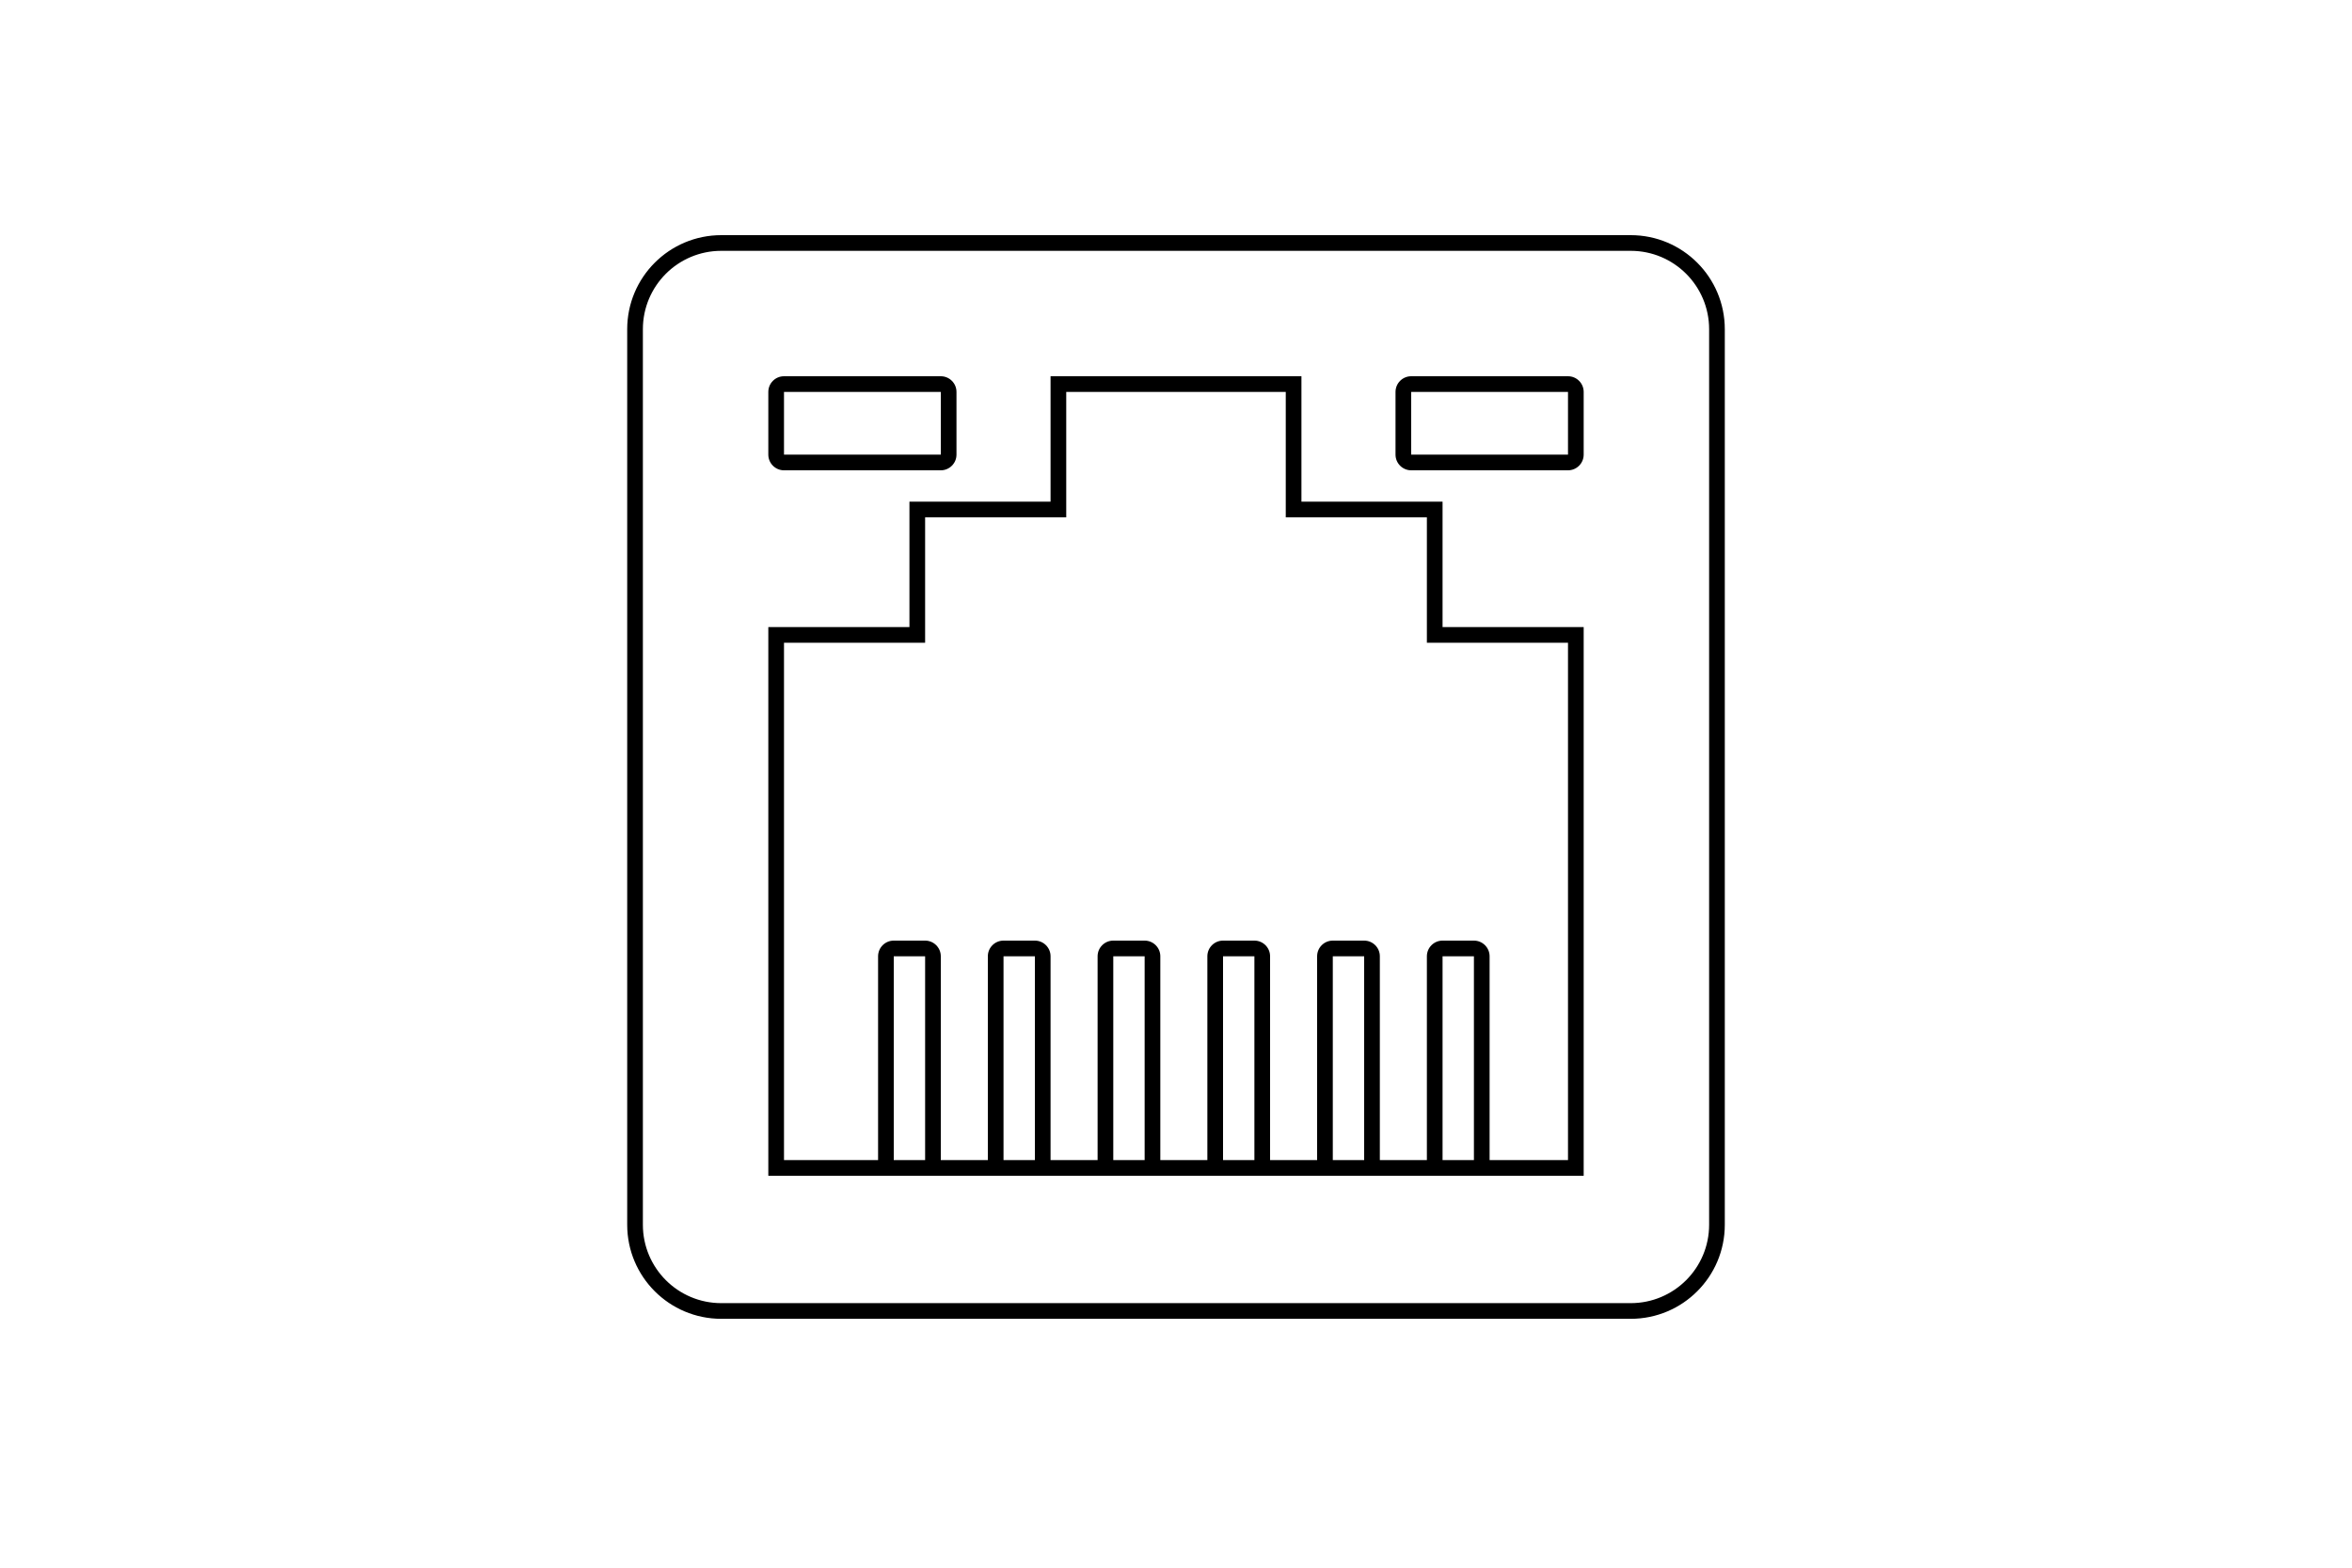 <svg width="150" height="100" viewBox="0 0 150 100" fill="none" xmlns="http://www.w3.org/2000/svg">
<rect width="150" height="100" fill="white"/>
<path fill-rule="evenodd" clip-rule="evenodd" d="M46 16H104C106.761 16 109 18.239 109 21V78.125C109 80.886 106.761 83.125 104 83.125H46C43.239 83.125 41 80.886 41 78.125V21C41 18.239 43.239 16 46 16ZM40 21C40 17.686 42.686 15 46 15H104C107.314 15 110 17.686 110 21V78.125C110 81.439 107.314 84.125 104 84.125H46C42.686 84.125 40 81.439 40 78.125V21ZM67 32V31V25V24H68H82H83V25V31V32H84H91H92V33V39V40H93H100H101V41V74V75H100H95H94H92H91H88H87H85H84H81H80H78H77H74H73H71H70H67H66H64H63H60H59H57H56H50H49V74V41V40H50H57H58V39V33V32H59H66H67ZM100 74H95V61C95 60.448 94.552 60 94 60H92C91.448 60 91 60.448 91 61V74H88V61C88 60.448 87.552 60 87 60H85C84.448 60 84 60.448 84 61V74H81V61C81 60.448 80.552 60 80 60H78C77.448 60 77 60.448 77 61V74H74V61C74 60.448 73.552 60 73 60H71C70.448 60 70 60.448 70 61V74H67V61C67 60.448 66.552 60 66 60H64C63.448 60 63 60.448 63 61V74H60V61C60 60.448 59.552 60 59 60H57C56.448 60 56 60.448 56 61V74H50V41H58H59V40V33H67H68V32V25H82V32V33H83H91V40V41H92H100V74ZM94 61V74H92V61H94ZM85 74H87V61H85V74ZM80 74H78V61H80V74ZM71 74H73V61H71V74ZM66 74H64V61H66V74ZM59 74V61H57V74H59ZM60 29H50V25H60V29ZM61 29C61 29.552 60.552 30 60 30H50C49.448 30 49 29.552 49 29V25C49 24.448 49.448 24 50 24H60C60.552 24 61 24.448 61 25V29ZM90 29H100V25H90V29ZM100 30C100.552 30 101 29.552 101 29V25C101 24.448 100.552 24 100 24H90C89.448 24 89 24.448 89 25V29C89 29.552 89.448 30 90 30H100Z" fill="black"/>
</svg>
